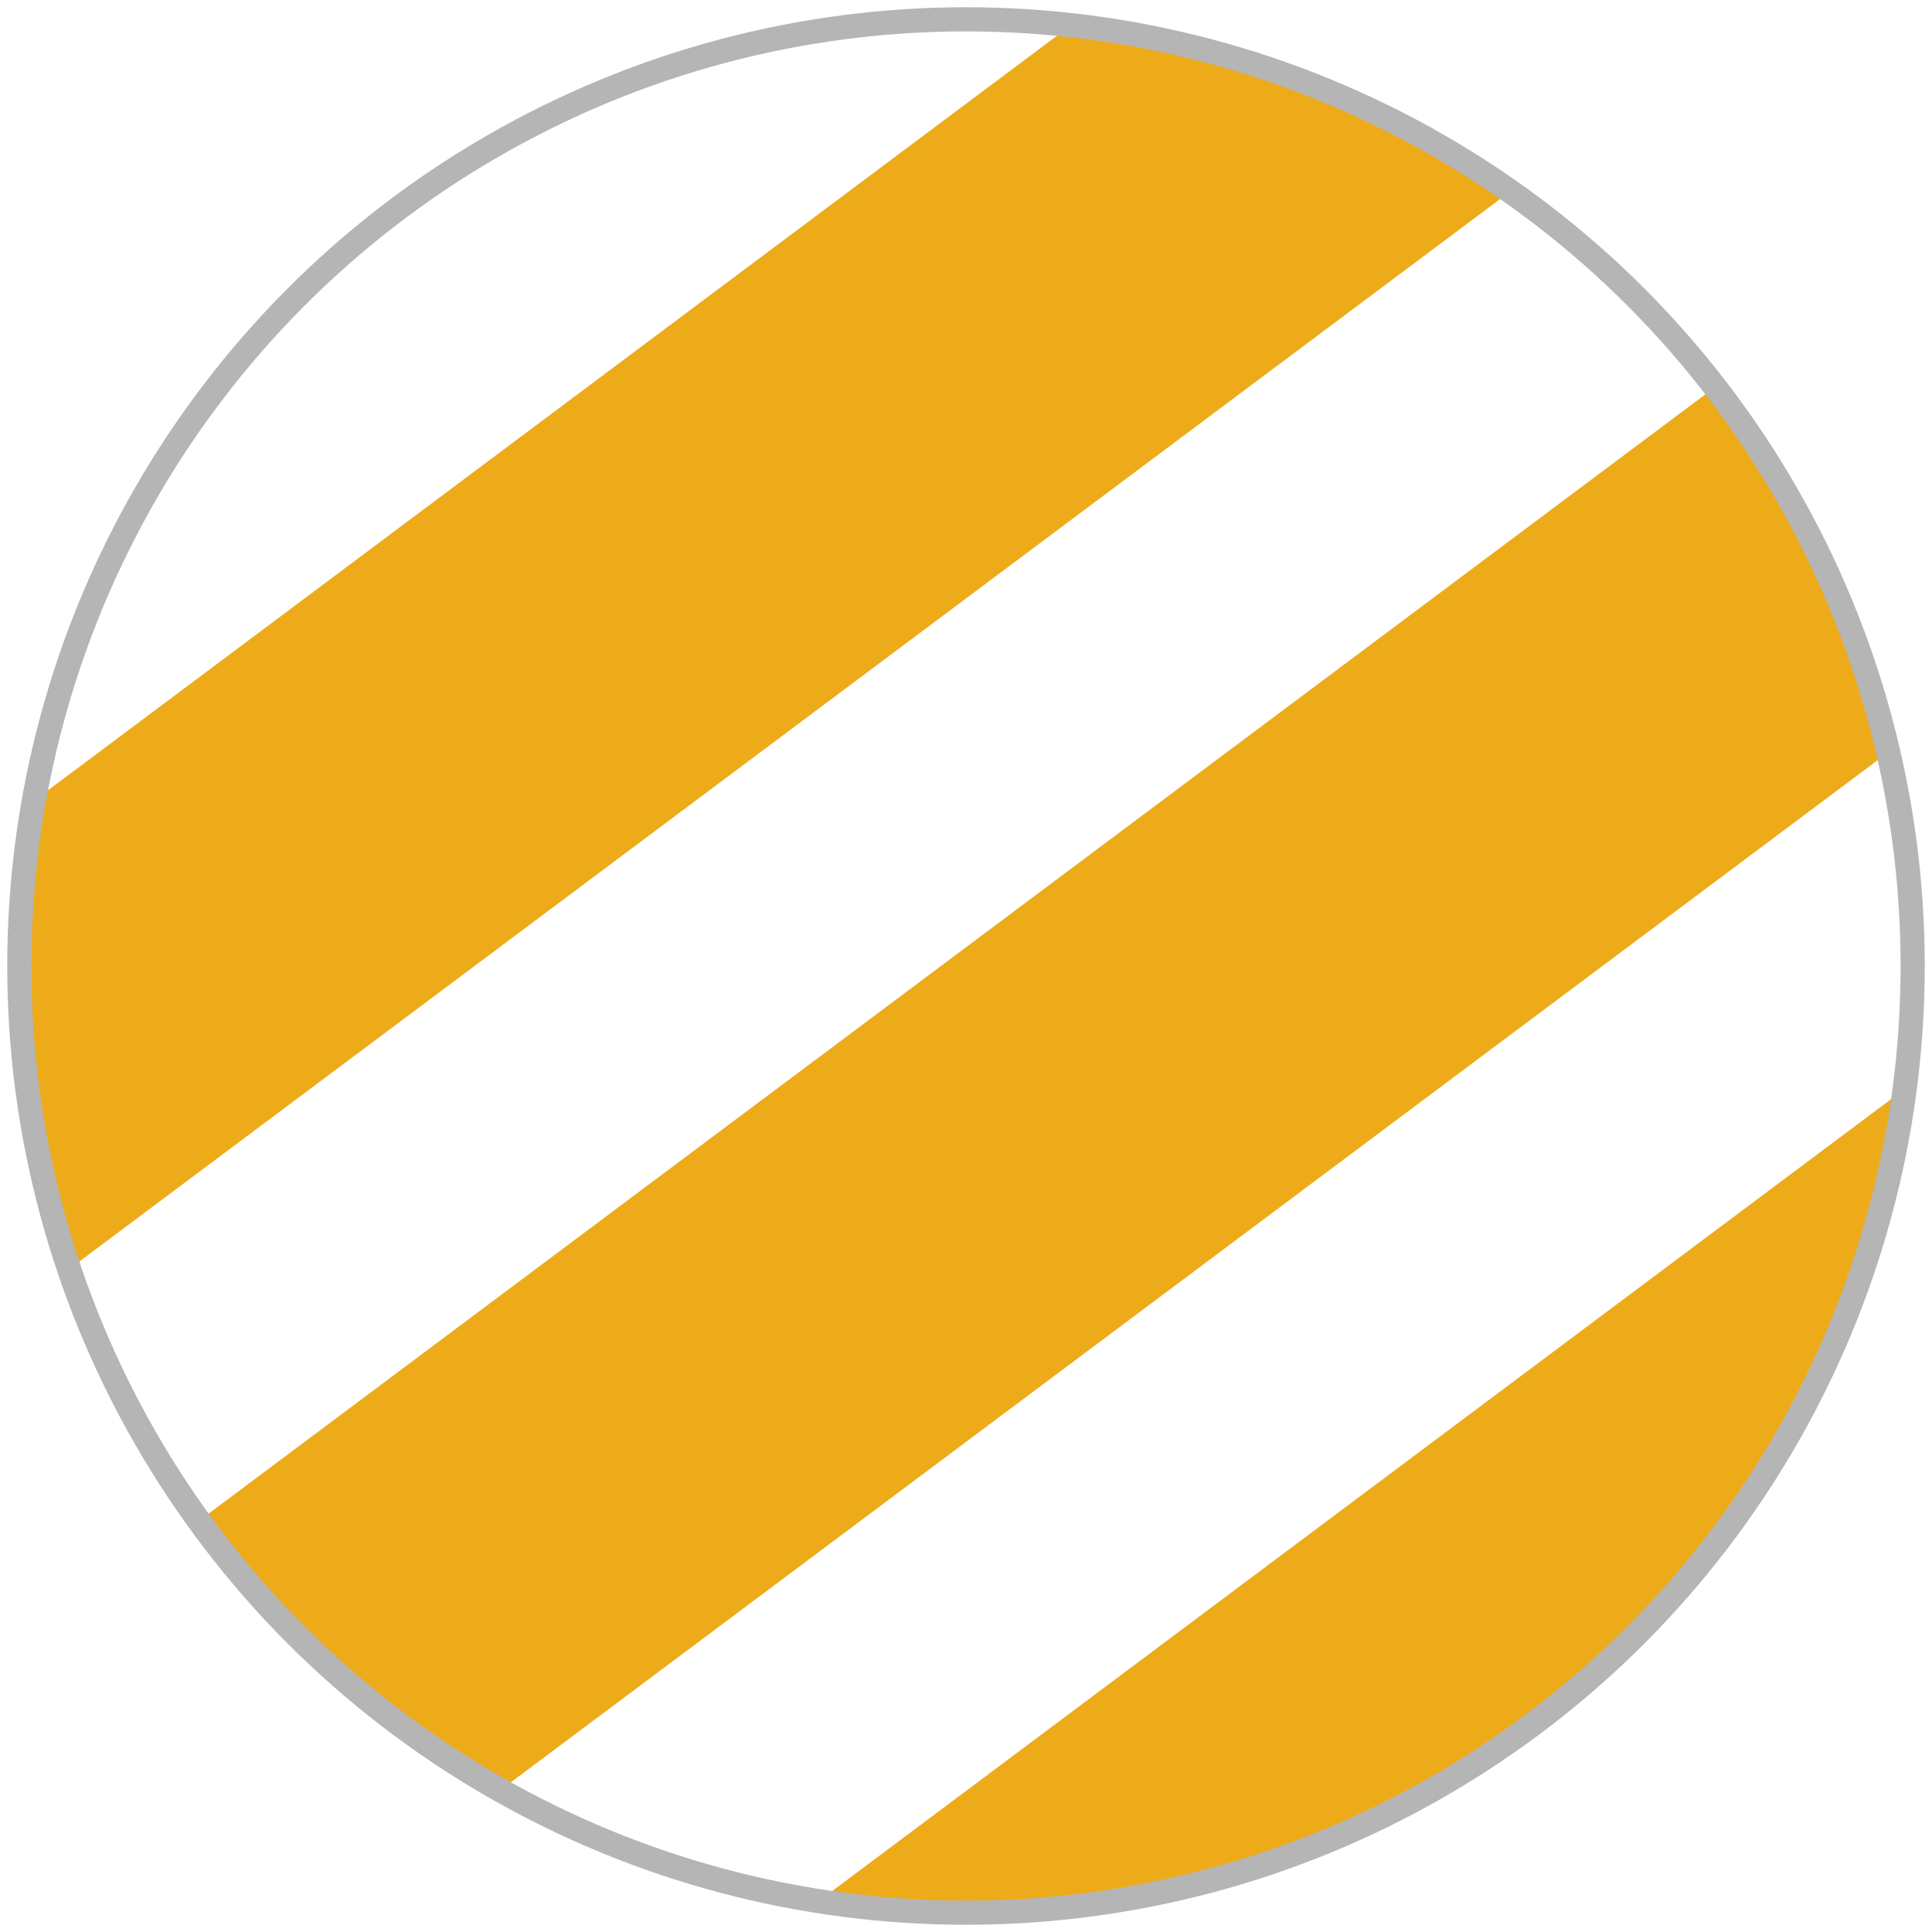 <?xml version="1.0" encoding="utf-8"?>
<!-- Generator: Adobe Illustrator 27.8.1, SVG Export Plug-In . SVG Version: 6.00 Build 0)  -->
<svg version="1.1" id="Layer_1" xmlns="http://www.w3.org/2000/svg" xmlns:xlink="http://www.w3.org/1999/xlink" x="0px" y="0px"
	 viewBox="0 0 20 20" style="enable-background:new 0 0 20 20;" xml:space="preserve">
<style type="text/css">
	.st0{clip-path:url(#SVGID_00000124840303667005486420000002602159035718526097_);}
	.st1{fill:#EDAB19;}
	.st2{fill:none;stroke:#B5B5B5;stroke-width:0.25;stroke-miterlimit:10;}
</style>
<g id="Layer_20">
	<g>
		<defs>
			<circle id="SVGID_1_" cx="10" cy="10" r="9.8"/>
		</defs>
		<clipPath id="SVGID_00000023248738765447993510000011382090596515350912_">
			<use xlink:href="#SVGID_1_"  style="overflow:visible;"/>
		</clipPath>
		<g style="clip-path:url(#SVGID_00000023248738765447993510000011382090596515350912_);">
			<rect x="-6" y="3.9" transform="matrix(0.801 -0.599 0.599 0.801 -2.196 5.324)" class="st1" width="25.9" height="4.1"/>
			
				<rect x="-1.8" y="9.5" transform="matrix(0.801 -0.599 0.599 0.801 -4.712 8.943)" class="st1" width="25.9" height="4.1"/>
			
				<rect x="2.3" y="15.1" transform="matrix(0.801 -0.599 0.599 0.801 -7.229 12.565)" class="st1" width="25.9" height="4.1"/>
		</g>
	</g>
	<circle class="st2" cx="10" cy="10" r="9.8"/>
</g>
</svg>
